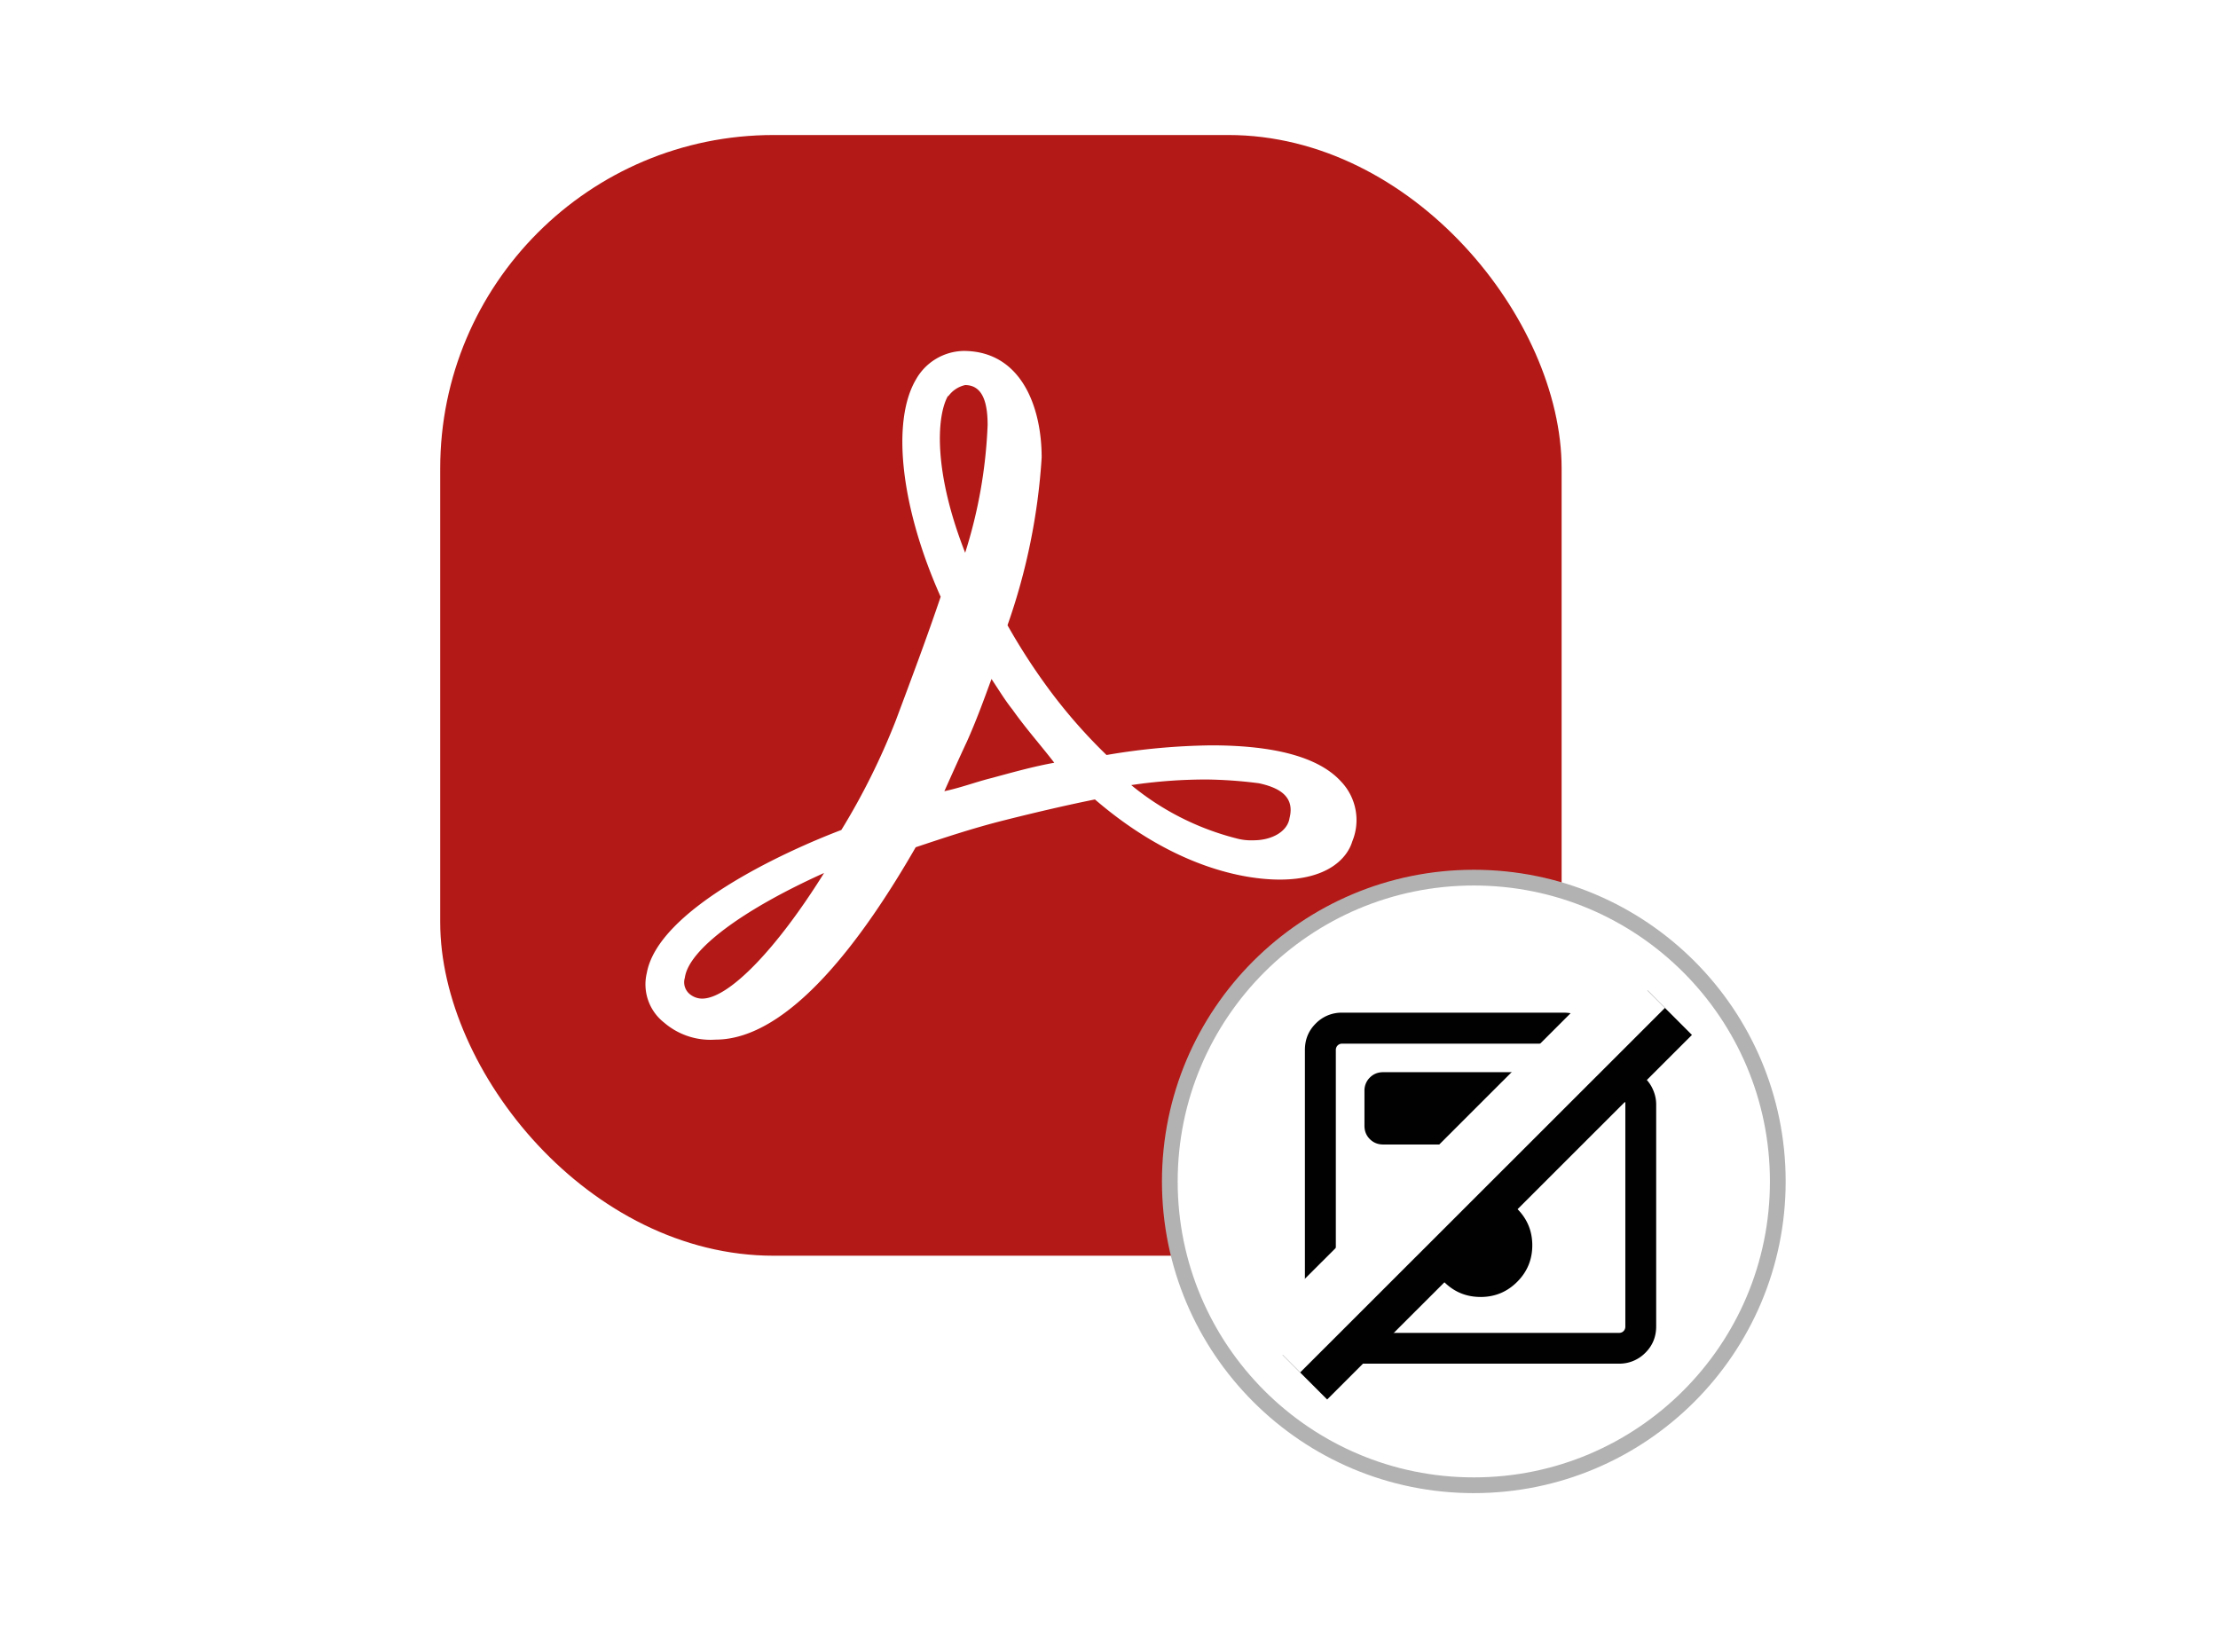 <svg width="141" height="105" viewBox="0 0 141 105" xmlns="http://www.w3.org/2000/svg" xmlns:xlink="http://www.w3.org/1999/xlink">
    <defs>
        <ellipse id="pyao9c6j8b" cx="65.706" cy="66.521" rx="19.325" ry="19.313"/>
        <filter x="-40.1%" y="-40.1%" width="180.2%" height="180.3%" filterUnits="objectBoundingBox" id="5ei6nmcmwa">
            <feMorphology radius=".5" operator="dilate" in="SourceAlpha" result="shadowSpreadOuter1"/>
            <feOffset in="shadowSpreadOuter1" result="shadowOffsetOuter1"/>
            <feGaussianBlur stdDeviation="5" in="shadowOffsetOuter1" result="shadowBlurOuter1"/>
            <feComposite in="shadowBlurOuter1" in2="SourceAlpha" operator="out" result="shadowBlurOuter1"/>
            <feColorMatrix values="0 0 0 0 0 0 0 0 0 0 0 0 0 0 0 0 0 0 0.2 0" in="shadowBlurOuter1"/>
        </filter>
    </defs>
    <g fill="none" fill-rule="evenodd">
        <g fill-rule="nonzero" transform="translate(27.985 8.583)">
            <rect fill="#B31917" width="71.288" height="71.242" rx="21.19"/>
            <path d="M57.264 41.095c-1.428-1.569-4.283-2.296-8.238-2.296a41.95 41.95 0 0 0-6.668.613 33.682 33.682 0 0 1-3.883-4.483 39.282 39.282 0 0 1-2.412-3.766 39.474 39.474 0 0 0 2.171-10.66c0-3.268-1.329-6.777-4.966-6.777a3.55 3.55 0 0 0-3.025 1.815c-1.57 2.667-.974 8.117 1.57 13.813-.86 2.553-1.816 5.094-2.856 7.877-.946 2.41-2.1 4.739-3.457 6.947-3.757 1.427-11.64 5.095-12.367 9.09a3.086 3.086 0 0 0 1.1 3.155 4.514 4.514 0 0 0 3.27 1.082c4.726 0 9.452-6.538 12.723-12.228 1.827-.612 3.643-1.214 5.569-1.7 1.925-.487 3.998-.973 5.825-1.34 5.081 4.368 9.567 5.095 11.75 5.095 3.024 0 4.282-1.339 4.61-2.427a3.55 3.55 0 0 0-.716-3.81zm-3.271 2.313c-.115.841-1.083 1.426-2.298 1.426a3.543 3.543 0 0 1-1.099-.126 17.182 17.182 0 0 1-6.668-3.383c1.608-.24 3.233-.36 4.857-.355a28.44 28.44 0 0 1 3.271.24c1.083.24 2.298.727 1.942 2.181v.017h-.005zM32.288 16.623a1.793 1.793 0 0 1 1.083-.727c1.215 0 1.428 1.34 1.428 2.542a30.77 30.77 0 0 1-1.428 8.117c-2.04-5.193-1.816-8.719-1.083-9.987v.055zm6.783 23.275c-1.34.24-2.67.612-3.998.973-.974.24-1.942.612-3.025.842.487-1.082.973-2.17 1.427-3.138.602-1.339 1.083-2.667 1.57-3.995.487.727.843 1.328 1.33 1.94.858 1.214 1.826 2.296 2.669 3.395l.027-.017zm-14.665 7.008c-3.024 4.854-6.066 7.992-7.756 7.992-.262 0-.52-.088-.727-.24a.973.973 0 0 1-.372-1.083c.24-1.815 3.758-4.368 8.855-6.664v-.005z" fill="#FFF"/>
        </g>
        <g fill-rule="nonzero" transform="translate(27.985 8.583)">
            <use fill="#000" filter="url(#5ei6nmcmwa)" xlink:href="#pyao9c6j8b"/>
            <use stroke="#B3B2B2" fill="#FFF" xlink:href="#pyao9c6j8b"/>
        </g>
        <path d="M85.328 86.692c-.663 0-1.228-.228-1.684-.69a2.284 2.284 0 0 1-.69-1.682V66.747c0-.662.228-1.227.69-1.683a2.288 2.288 0 0 1 1.684-.689h14.101c.316 0 .62.06.913.185.293.124.549.293.76.504l3.493 3.49c.218.217.386.467.506.76a2.3 2.3 0 0 1 .184.912v14.089c0 .662-.228 1.226-.69 1.682a2.31 2.31 0 0 1-1.684.69H85.322l.006.005zm17.99-16.608-3.742-3.739H85.328a.397.397 0 0 0-.294.114.397.397 0 0 0-.114.293v17.573c0 .12.038.217.114.293a.397.397 0 0 0 .294.114h17.589c.12 0 .217-.038.293-.114a.397.397 0 0 0 .114-.293V70.09l-.005-.006zm-9.196 12.364c.908 0 1.684-.32 2.325-.961.641-.64.962-1.417.962-2.323 0-.906-.32-1.682-.962-2.323a3.163 3.163 0 0 0-2.325-.96c-.912 0-1.684.32-2.325.96a3.166 3.166 0 0 0-.961 2.323c0 .906.32 1.683.961 2.323.641.64 1.413.96 2.325.96zm-6.192-9.693h8.414c.337 0 .62-.114.847-.342a1.15 1.15 0 0 0 .343-.847v-2.22a1.15 1.15 0 0 0-.343-.846 1.151 1.151 0 0 0-.847-.342H87.93c-.337 0-.62.114-.848.342a1.15 1.15 0 0 0-.342.846v2.22c0 .337.114.619.342.847.229.228.511.342.848.342zm-3.01-2.67v14.637V66.34 70.084z" fill="#010101" fill-rule="nonzero"/>
        <path stroke="#010101" stroke-width="4" d="m82.954 87.55 23.19-23.175"/>
        <path stroke="#FFF" stroke-width="4" d="m81.237 85.833 23.19-23.175"/>
    </g>
</svg>
